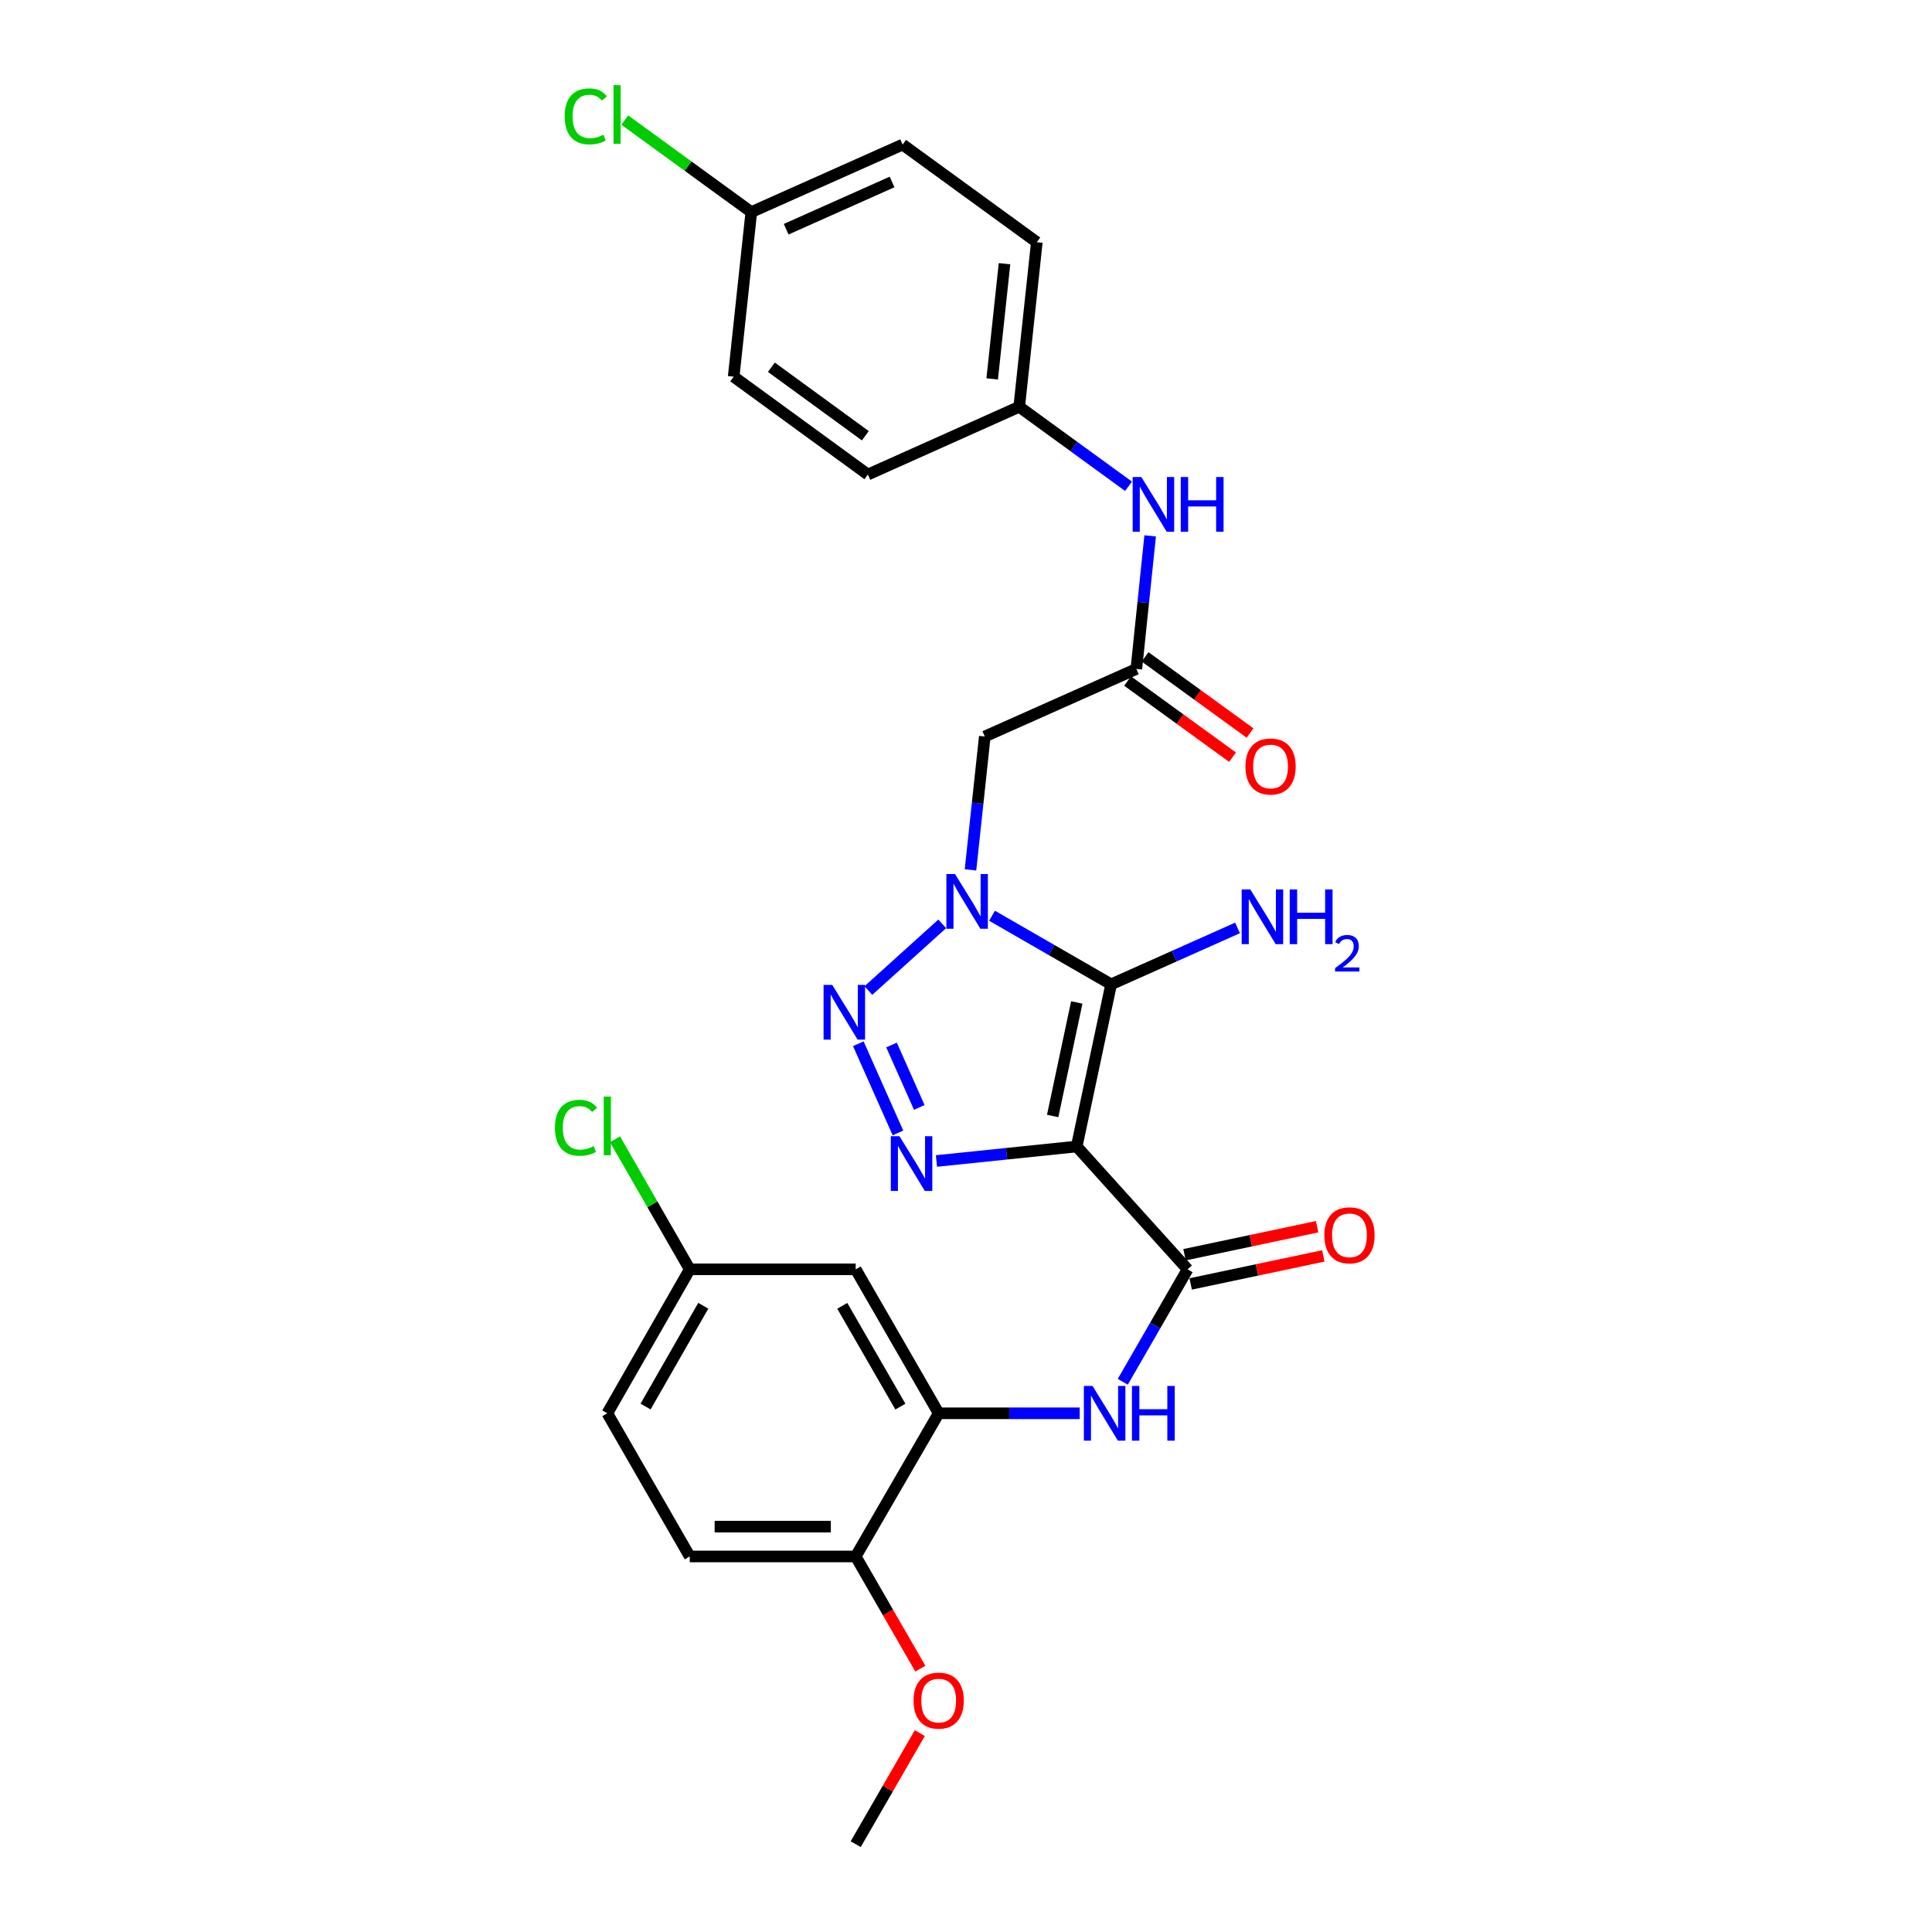 <?xml version='1.0' encoding='iso-8859-1'?>
<svg version='1.1' baseProfile='full'
              xmlns='http://www.w3.org/2000/svg'
                      xmlns:rdkit='http://www.rdkit.org/xml'
                      xmlns:xlink='http://www.w3.org/1999/xlink'
                  xml:space='preserve'
width='1000px' height='1000px' viewBox='0 0 1000 1000'>
<!-- END OF HEADER -->
<rect style='opacity:1.0;fill:#FFFFFF;stroke:none' width='1000' height='1000' x='0' y='0'> </rect>
<path class='bond-1' d='M 557.296,593.424 L 575.119,509.49' style='fill:none;fill-rule:evenodd;stroke:#000000;stroke-width:6px;stroke-linecap:butt;stroke-linejoin:miter;stroke-opacity:1' />
<path class='bond-1' d='M 544.86,577.626 L 557.336,518.872' style='fill:none;fill-rule:evenodd;stroke:#000000;stroke-width:6px;stroke-linecap:butt;stroke-linejoin:miter;stroke-opacity:1' />
<path class='bond-3' d='M 557.296,593.424 L 521.005,597.177' style='fill:none;fill-rule:evenodd;stroke:#000000;stroke-width:6px;stroke-linecap:butt;stroke-linejoin:miter;stroke-opacity:1' />
<path class='bond-3' d='M 521.005,597.177 L 484.713,600.93' style='fill:none;fill-rule:evenodd;stroke:#0000FF;stroke-width:6px;stroke-linecap:butt;stroke-linejoin:miter;stroke-opacity:1' />
<path class='bond-4' d='M 557.296,593.424 L 614.696,657.004' style='fill:none;fill-rule:evenodd;stroke:#000000;stroke-width:6px;stroke-linecap:butt;stroke-linejoin:miter;stroke-opacity:1' />
<path class='bond-0' d='M 513.472,473.982 L 544.295,491.736' style='fill:none;fill-rule:evenodd;stroke:#0000FF;stroke-width:6px;stroke-linecap:butt;stroke-linejoin:miter;stroke-opacity:1' />
<path class='bond-0' d='M 544.295,491.736 L 575.119,509.49' style='fill:none;fill-rule:evenodd;stroke:#000000;stroke-width:6px;stroke-linecap:butt;stroke-linejoin:miter;stroke-opacity:1' />
<path class='bond-5' d='M 502.327,450.251 L 506.024,415.729' style='fill:none;fill-rule:evenodd;stroke:#0000FF;stroke-width:6px;stroke-linecap:butt;stroke-linejoin:miter;stroke-opacity:1' />
<path class='bond-5' d='M 506.024,415.729 L 509.721,381.207' style='fill:none;fill-rule:evenodd;stroke:#000000;stroke-width:6px;stroke-linecap:butt;stroke-linejoin:miter;stroke-opacity:1' />
<path class='bond-28' d='M 487.701,478.186 L 449.466,512.704' style='fill:none;fill-rule:evenodd;stroke:#0000FF;stroke-width:6px;stroke-linecap:butt;stroke-linejoin:miter;stroke-opacity:1' />
<path class='bond-13' d='M 575.119,509.49 L 607.83,494.889' style='fill:none;fill-rule:evenodd;stroke:#000000;stroke-width:6px;stroke-linecap:butt;stroke-linejoin:miter;stroke-opacity:1' />
<path class='bond-13' d='M 607.83,494.889 L 640.54,480.289' style='fill:none;fill-rule:evenodd;stroke:#0000FF;stroke-width:6px;stroke-linecap:butt;stroke-linejoin:miter;stroke-opacity:1' />
<path class='bond-2' d='M 444.264,540.244 L 464.779,586.406' style='fill:none;fill-rule:evenodd;stroke:#0000FF;stroke-width:6px;stroke-linecap:butt;stroke-linejoin:miter;stroke-opacity:1' />
<path class='bond-2' d='M 461.457,540.895 L 475.817,573.209' style='fill:none;fill-rule:evenodd;stroke:#0000FF;stroke-width:6px;stroke-linecap:butt;stroke-linejoin:miter;stroke-opacity:1' />
<path class='bond-6' d='M 614.696,657.004 L 597.922,686.109' style='fill:none;fill-rule:evenodd;stroke:#000000;stroke-width:6px;stroke-linecap:butt;stroke-linejoin:miter;stroke-opacity:1' />
<path class='bond-6' d='M 597.922,686.109 L 581.147,715.214' style='fill:none;fill-rule:evenodd;stroke:#0000FF;stroke-width:6px;stroke-linecap:butt;stroke-linejoin:miter;stroke-opacity:1' />
<path class='bond-11' d='M 616.292,664.56 L 650.616,657.312' style='fill:none;fill-rule:evenodd;stroke:#000000;stroke-width:6px;stroke-linecap:butt;stroke-linejoin:miter;stroke-opacity:1' />
<path class='bond-11' d='M 650.616,657.312 L 684.94,650.063' style='fill:none;fill-rule:evenodd;stroke:#FF0000;stroke-width:6px;stroke-linecap:butt;stroke-linejoin:miter;stroke-opacity:1' />
<path class='bond-11' d='M 613.101,649.447 L 647.424,642.199' style='fill:none;fill-rule:evenodd;stroke:#000000;stroke-width:6px;stroke-linecap:butt;stroke-linejoin:miter;stroke-opacity:1' />
<path class='bond-11' d='M 647.424,642.199 L 681.748,634.95' style='fill:none;fill-rule:evenodd;stroke:#FF0000;stroke-width:6px;stroke-linecap:butt;stroke-linejoin:miter;stroke-opacity:1' />
<path class='bond-8' d='M 509.721,381.207 L 588.171,346.247' style='fill:none;fill-rule:evenodd;stroke:#000000;stroke-width:6px;stroke-linecap:butt;stroke-linejoin:miter;stroke-opacity:1' />
<path class='bond-7' d='M 558.859,731.524 L 522.358,731.524' style='fill:none;fill-rule:evenodd;stroke:#0000FF;stroke-width:6px;stroke-linecap:butt;stroke-linejoin:miter;stroke-opacity:1' />
<path class='bond-7' d='M 522.358,731.524 L 485.856,731.524' style='fill:none;fill-rule:evenodd;stroke:#000000;stroke-width:6px;stroke-linecap:butt;stroke-linejoin:miter;stroke-opacity:1' />
<path class='bond-9' d='M 485.856,731.524 L 442.906,657.004' style='fill:none;fill-rule:evenodd;stroke:#000000;stroke-width:6px;stroke-linecap:butt;stroke-linejoin:miter;stroke-opacity:1' />
<path class='bond-9' d='M 466.03,728.059 L 435.966,675.895' style='fill:none;fill-rule:evenodd;stroke:#000000;stroke-width:6px;stroke-linecap:butt;stroke-linejoin:miter;stroke-opacity:1' />
<path class='bond-12' d='M 485.856,731.524 L 442.906,805.624' style='fill:none;fill-rule:evenodd;stroke:#000000;stroke-width:6px;stroke-linecap:butt;stroke-linejoin:miter;stroke-opacity:1' />
<path class='bond-10' d='M 588.171,346.247 L 591.745,311.808' style='fill:none;fill-rule:evenodd;stroke:#000000;stroke-width:6px;stroke-linecap:butt;stroke-linejoin:miter;stroke-opacity:1' />
<path class='bond-10' d='M 591.745,311.808 L 595.319,277.369' style='fill:none;fill-rule:evenodd;stroke:#0000FF;stroke-width:6px;stroke-linecap:butt;stroke-linejoin:miter;stroke-opacity:1' />
<path class='bond-14' d='M 583.636,352.498 L 610.796,372.206' style='fill:none;fill-rule:evenodd;stroke:#000000;stroke-width:6px;stroke-linecap:butt;stroke-linejoin:miter;stroke-opacity:1' />
<path class='bond-14' d='M 610.796,372.206 L 637.956,391.914' style='fill:none;fill-rule:evenodd;stroke:#FF0000;stroke-width:6px;stroke-linecap:butt;stroke-linejoin:miter;stroke-opacity:1' />
<path class='bond-14' d='M 592.707,339.996 L 619.868,359.704' style='fill:none;fill-rule:evenodd;stroke:#000000;stroke-width:6px;stroke-linecap:butt;stroke-linejoin:miter;stroke-opacity:1' />
<path class='bond-14' d='M 619.868,359.704 L 647.028,379.412' style='fill:none;fill-rule:evenodd;stroke:#FF0000;stroke-width:6px;stroke-linecap:butt;stroke-linejoin:miter;stroke-opacity:1' />
<path class='bond-16' d='M 442.906,657.004 L 357.015,657.004' style='fill:none;fill-rule:evenodd;stroke:#000000;stroke-width:6px;stroke-linecap:butt;stroke-linejoin:miter;stroke-opacity:1' />
<path class='bond-17' d='M 584.123,251.696 L 555.833,231.123' style='fill:none;fill-rule:evenodd;stroke:#0000FF;stroke-width:6px;stroke-linecap:butt;stroke-linejoin:miter;stroke-opacity:1' />
<path class='bond-17' d='M 555.833,231.123 L 527.544,210.549' style='fill:none;fill-rule:evenodd;stroke:#000000;stroke-width:6px;stroke-linecap:butt;stroke-linejoin:miter;stroke-opacity:1' />
<path class='bond-15' d='M 442.906,805.624 L 357.015,805.624' style='fill:none;fill-rule:evenodd;stroke:#000000;stroke-width:6px;stroke-linecap:butt;stroke-linejoin:miter;stroke-opacity:1' />
<path class='bond-15' d='M 430.022,790.178 L 369.899,790.178' style='fill:none;fill-rule:evenodd;stroke:#000000;stroke-width:6px;stroke-linecap:butt;stroke-linejoin:miter;stroke-opacity:1' />
<path class='bond-24' d='M 442.906,805.624 L 459.635,834.654' style='fill:none;fill-rule:evenodd;stroke:#000000;stroke-width:6px;stroke-linecap:butt;stroke-linejoin:miter;stroke-opacity:1' />
<path class='bond-24' d='M 459.635,834.654 L 476.364,863.683' style='fill:none;fill-rule:evenodd;stroke:#FF0000;stroke-width:6px;stroke-linecap:butt;stroke-linejoin:miter;stroke-opacity:1' />
<path class='bond-19' d='M 357.015,805.624 L 314.349,731.524' style='fill:none;fill-rule:evenodd;stroke:#000000;stroke-width:6px;stroke-linecap:butt;stroke-linejoin:miter;stroke-opacity:1' />
<path class='bond-20' d='M 357.015,657.004 L 337.672,623.344' style='fill:none;fill-rule:evenodd;stroke:#000000;stroke-width:6px;stroke-linecap:butt;stroke-linejoin:miter;stroke-opacity:1' />
<path class='bond-20' d='M 337.672,623.344 L 318.329,589.685' style='fill:none;fill-rule:evenodd;stroke:#00CC00;stroke-width:6px;stroke-linecap:butt;stroke-linejoin:miter;stroke-opacity:1' />
<path class='bond-29' d='M 357.015,657.004 L 314.349,731.524' style='fill:none;fill-rule:evenodd;stroke:#000000;stroke-width:6px;stroke-linecap:butt;stroke-linejoin:miter;stroke-opacity:1' />
<path class='bond-29' d='M 364.02,675.857 L 334.153,728.021' style='fill:none;fill-rule:evenodd;stroke:#000000;stroke-width:6px;stroke-linecap:butt;stroke-linejoin:miter;stroke-opacity:1' />
<path class='bond-22' d='M 527.544,210.549 L 449.213,245.622' style='fill:none;fill-rule:evenodd;stroke:#000000;stroke-width:6px;stroke-linecap:butt;stroke-linejoin:miter;stroke-opacity:1' />
<path class='bond-23' d='M 527.544,210.549 L 536.657,125.362' style='fill:none;fill-rule:evenodd;stroke:#000000;stroke-width:6px;stroke-linecap:butt;stroke-linejoin:miter;stroke-opacity:1' />
<path class='bond-23' d='M 513.552,196.128 L 519.932,136.497' style='fill:none;fill-rule:evenodd;stroke:#000000;stroke-width:6px;stroke-linecap:butt;stroke-linejoin:miter;stroke-opacity:1' />
<path class='bond-18' d='M 388.878,109.779 L 467.191,74.835' style='fill:none;fill-rule:evenodd;stroke:#000000;stroke-width:6px;stroke-linecap:butt;stroke-linejoin:miter;stroke-opacity:1' />
<path class='bond-18' d='M 406.919,118.643 L 461.738,94.183' style='fill:none;fill-rule:evenodd;stroke:#000000;stroke-width:6px;stroke-linecap:butt;stroke-linejoin:miter;stroke-opacity:1' />
<path class='bond-21' d='M 388.878,109.779 L 356.13,85.965' style='fill:none;fill-rule:evenodd;stroke:#000000;stroke-width:6px;stroke-linecap:butt;stroke-linejoin:miter;stroke-opacity:1' />
<path class='bond-21' d='M 356.13,85.965 L 323.382,62.151' style='fill:none;fill-rule:evenodd;stroke:#00CC00;stroke-width:6px;stroke-linecap:butt;stroke-linejoin:miter;stroke-opacity:1' />
<path class='bond-30' d='M 388.878,109.779 L 379.747,194.966' style='fill:none;fill-rule:evenodd;stroke:#000000;stroke-width:6px;stroke-linecap:butt;stroke-linejoin:miter;stroke-opacity:1' />
<path class='bond-25' d='M 449.213,245.622 L 379.747,194.966' style='fill:none;fill-rule:evenodd;stroke:#000000;stroke-width:6px;stroke-linecap:butt;stroke-linejoin:miter;stroke-opacity:1' />
<path class='bond-25' d='M 447.894,225.543 L 399.268,190.084' style='fill:none;fill-rule:evenodd;stroke:#000000;stroke-width:6px;stroke-linecap:butt;stroke-linejoin:miter;stroke-opacity:1' />
<path class='bond-26' d='M 536.657,125.362 L 467.191,74.835' style='fill:none;fill-rule:evenodd;stroke:#000000;stroke-width:6px;stroke-linecap:butt;stroke-linejoin:miter;stroke-opacity:1' />
<path class='bond-27' d='M 476.094,897.061 L 459.5,925.803' style='fill:none;fill-rule:evenodd;stroke:#FF0000;stroke-width:6px;stroke-linecap:butt;stroke-linejoin:miter;stroke-opacity:1' />
<path class='bond-27' d='M 459.5,925.803 L 442.906,954.545' style='fill:none;fill-rule:evenodd;stroke:#000000;stroke-width:6px;stroke-linecap:butt;stroke-linejoin:miter;stroke-opacity:1' />
<path  class='atom-1' d='M 494.321 452.397
L 503.601 467.397
Q 504.521 468.877, 506.001 471.557
Q 507.481 474.237, 507.561 474.397
L 507.561 452.397
L 511.321 452.397
L 511.321 480.717
L 507.441 480.717
L 497.481 464.317
Q 496.321 462.397, 495.081 460.197
Q 493.881 457.997, 493.521 457.317
L 493.521 480.717
L 489.841 480.717
L 489.841 452.397
L 494.321 452.397
' fill='#0000FF'/>
<path  class='atom-3' d='M 430.759 509.781
L 440.039 524.781
Q 440.959 526.261, 442.439 528.941
Q 443.919 531.621, 443.999 531.781
L 443.999 509.781
L 447.759 509.781
L 447.759 538.101
L 443.879 538.101
L 433.919 521.701
Q 432.759 519.781, 431.519 517.581
Q 430.319 515.381, 429.959 514.701
L 429.959 538.101
L 426.279 538.101
L 426.279 509.781
L 430.759 509.781
' fill='#0000FF'/>
<path  class='atom-4' d='M 465.565 588.103
L 474.845 603.103
Q 475.765 604.583, 477.245 607.263
Q 478.725 609.943, 478.805 610.103
L 478.805 588.103
L 482.565 588.103
L 482.565 616.423
L 478.685 616.423
L 468.725 600.023
Q 467.565 598.103, 466.325 595.903
Q 465.125 593.703, 464.765 593.023
L 464.765 616.423
L 461.085 616.423
L 461.085 588.103
L 465.565 588.103
' fill='#0000FF'/>
<path  class='atom-7' d='M 565.487 717.364
L 574.767 732.364
Q 575.687 733.844, 577.167 736.524
Q 578.647 739.204, 578.727 739.364
L 578.727 717.364
L 582.487 717.364
L 582.487 745.684
L 578.607 745.684
L 568.647 729.284
Q 567.487 727.364, 566.247 725.164
Q 565.047 722.964, 564.687 722.284
L 564.687 745.684
L 561.007 745.684
L 561.007 717.364
L 565.487 717.364
' fill='#0000FF'/>
<path  class='atom-7' d='M 585.887 717.364
L 589.727 717.364
L 589.727 729.404
L 604.207 729.404
L 604.207 717.364
L 608.047 717.364
L 608.047 745.684
L 604.207 745.684
L 604.207 732.604
L 589.727 732.604
L 589.727 745.684
L 585.887 745.684
L 585.887 717.364
' fill='#0000FF'/>
<path  class='atom-11' d='M 590.75 246.908
L 600.03 261.908
Q 600.95 263.388, 602.43 266.068
Q 603.91 268.748, 603.99 268.908
L 603.99 246.908
L 607.75 246.908
L 607.75 275.228
L 603.87 275.228
L 593.91 258.828
Q 592.75 256.908, 591.51 254.708
Q 590.31 252.508, 589.95 251.828
L 589.95 275.228
L 586.27 275.228
L 586.27 246.908
L 590.75 246.908
' fill='#0000FF'/>
<path  class='atom-11' d='M 611.15 246.908
L 614.99 246.908
L 614.99 258.948
L 629.47 258.948
L 629.47 246.908
L 633.31 246.908
L 633.31 275.228
L 629.47 275.228
L 629.47 262.148
L 614.99 262.148
L 614.99 275.228
L 611.15 275.228
L 611.15 246.908
' fill='#0000FF'/>
<path  class='atom-12' d='M 685.485 639.389
Q 685.485 632.589, 688.845 628.789
Q 692.205 624.989, 698.485 624.989
Q 704.765 624.989, 708.125 628.789
Q 711.485 632.589, 711.485 639.389
Q 711.485 646.269, 708.085 650.189
Q 704.685 654.069, 698.485 654.069
Q 692.245 654.069, 688.845 650.189
Q 685.485 646.309, 685.485 639.389
M 698.485 650.869
Q 702.805 650.869, 705.125 647.989
Q 707.485 645.069, 707.485 639.389
Q 707.485 633.829, 705.125 631.029
Q 702.805 628.189, 698.485 628.189
Q 694.165 628.189, 691.805 630.989
Q 689.485 633.789, 689.485 639.389
Q 689.485 645.109, 691.805 647.989
Q 694.165 650.869, 698.485 650.869
' fill='#FF0000'/>
<path  class='atom-14' d='M 647.164 460.378
L 656.444 475.378
Q 657.364 476.858, 658.844 479.538
Q 660.324 482.218, 660.404 482.378
L 660.404 460.378
L 664.164 460.378
L 664.164 488.698
L 660.284 488.698
L 650.324 472.298
Q 649.164 470.378, 647.924 468.178
Q 646.724 465.978, 646.364 465.298
L 646.364 488.698
L 642.684 488.698
L 642.684 460.378
L 647.164 460.378
' fill='#0000FF'/>
<path  class='atom-14' d='M 667.564 460.378
L 671.404 460.378
L 671.404 472.418
L 685.884 472.418
L 685.884 460.378
L 689.724 460.378
L 689.724 488.698
L 685.884 488.698
L 685.884 475.618
L 671.404 475.618
L 671.404 488.698
L 667.564 488.698
L 667.564 460.378
' fill='#0000FF'/>
<path  class='atom-14' d='M 691.097 487.704
Q 691.783 485.936, 693.42 484.959
Q 695.057 483.956, 697.327 483.956
Q 700.152 483.956, 701.736 485.487
Q 703.32 487.018, 703.32 489.737
Q 703.32 492.509, 701.261 495.096
Q 699.228 497.684, 695.004 500.746
L 703.637 500.746
L 703.637 502.858
L 691.044 502.858
L 691.044 501.089
Q 694.529 498.608, 696.588 496.76
Q 698.674 494.912, 699.677 493.248
Q 700.68 491.585, 700.68 489.869
Q 700.68 488.074, 699.783 487.071
Q 698.885 486.068, 697.327 486.068
Q 695.823 486.068, 694.819 486.675
Q 693.816 487.282, 693.103 488.628
L 691.097 487.704
' fill='#0000FF'/>
<path  class='atom-15' d='M 644.638 396.734
Q 644.638 389.934, 647.998 386.134
Q 651.358 382.334, 657.638 382.334
Q 663.918 382.334, 667.278 386.134
Q 670.638 389.934, 670.638 396.734
Q 670.638 403.614, 667.238 407.534
Q 663.838 411.414, 657.638 411.414
Q 651.398 411.414, 647.998 407.534
Q 644.638 403.654, 644.638 396.734
M 657.638 408.214
Q 661.958 408.214, 664.278 405.334
Q 666.638 402.414, 666.638 396.734
Q 666.638 391.174, 664.278 388.374
Q 661.958 385.534, 657.638 385.534
Q 653.318 385.534, 650.958 388.334
Q 648.638 391.134, 648.638 396.734
Q 648.638 402.454, 650.958 405.334
Q 653.318 408.214, 657.638 408.214
' fill='#FF0000'/>
<path  class='atom-21' d='M 287.229 583.738
Q 287.229 576.698, 290.509 573.018
Q 293.829 569.298, 300.109 569.298
Q 305.949 569.298, 309.069 573.418
L 306.429 575.578
Q 304.149 572.578, 300.109 572.578
Q 295.829 572.578, 293.549 575.458
Q 291.309 578.298, 291.309 583.738
Q 291.309 589.338, 293.629 592.218
Q 295.989 595.098, 300.549 595.098
Q 303.669 595.098, 307.309 593.218
L 308.429 596.218
Q 306.949 597.178, 304.709 597.738
Q 302.469 598.298, 299.989 598.298
Q 293.829 598.298, 290.509 594.538
Q 287.229 590.778, 287.229 583.738
' fill='#00CC00'/>
<path  class='atom-21' d='M 312.509 567.578
L 316.189 567.578
L 316.189 597.938
L 312.509 597.938
L 312.509 567.578
' fill='#00CC00'/>
<path  class='atom-22' d='M 292.274 60.231
Q 292.274 53.191, 295.554 49.511
Q 298.874 45.791, 305.154 45.791
Q 310.994 45.791, 314.114 49.911
L 311.474 52.071
Q 309.194 49.071, 305.154 49.071
Q 300.874 49.071, 298.594 51.951
Q 296.354 54.791, 296.354 60.231
Q 296.354 65.831, 298.674 68.711
Q 301.034 71.591, 305.594 71.591
Q 308.714 71.591, 312.354 69.711
L 313.474 72.711
Q 311.994 73.671, 309.754 74.231
Q 307.514 74.791, 305.034 74.791
Q 298.874 74.791, 295.554 71.031
Q 292.274 67.271, 292.274 60.231
' fill='#00CC00'/>
<path  class='atom-22' d='M 317.554 44.071
L 321.234 44.071
L 321.234 74.431
L 317.554 74.431
L 317.554 44.071
' fill='#00CC00'/>
<path  class='atom-25' d='M 472.856 880.234
Q 472.856 873.434, 476.216 869.634
Q 479.576 865.834, 485.856 865.834
Q 492.136 865.834, 495.496 869.634
Q 498.856 873.434, 498.856 880.234
Q 498.856 887.114, 495.456 891.034
Q 492.056 894.914, 485.856 894.914
Q 479.616 894.914, 476.216 891.034
Q 472.856 887.154, 472.856 880.234
M 485.856 891.714
Q 490.176 891.714, 492.496 888.834
Q 494.856 885.914, 494.856 880.234
Q 494.856 874.674, 492.496 871.874
Q 490.176 869.034, 485.856 869.034
Q 481.536 869.034, 479.176 871.834
Q 476.856 874.634, 476.856 880.234
Q 476.856 885.954, 479.176 888.834
Q 481.536 891.714, 485.856 891.714
' fill='#FF0000'/>
</svg>
